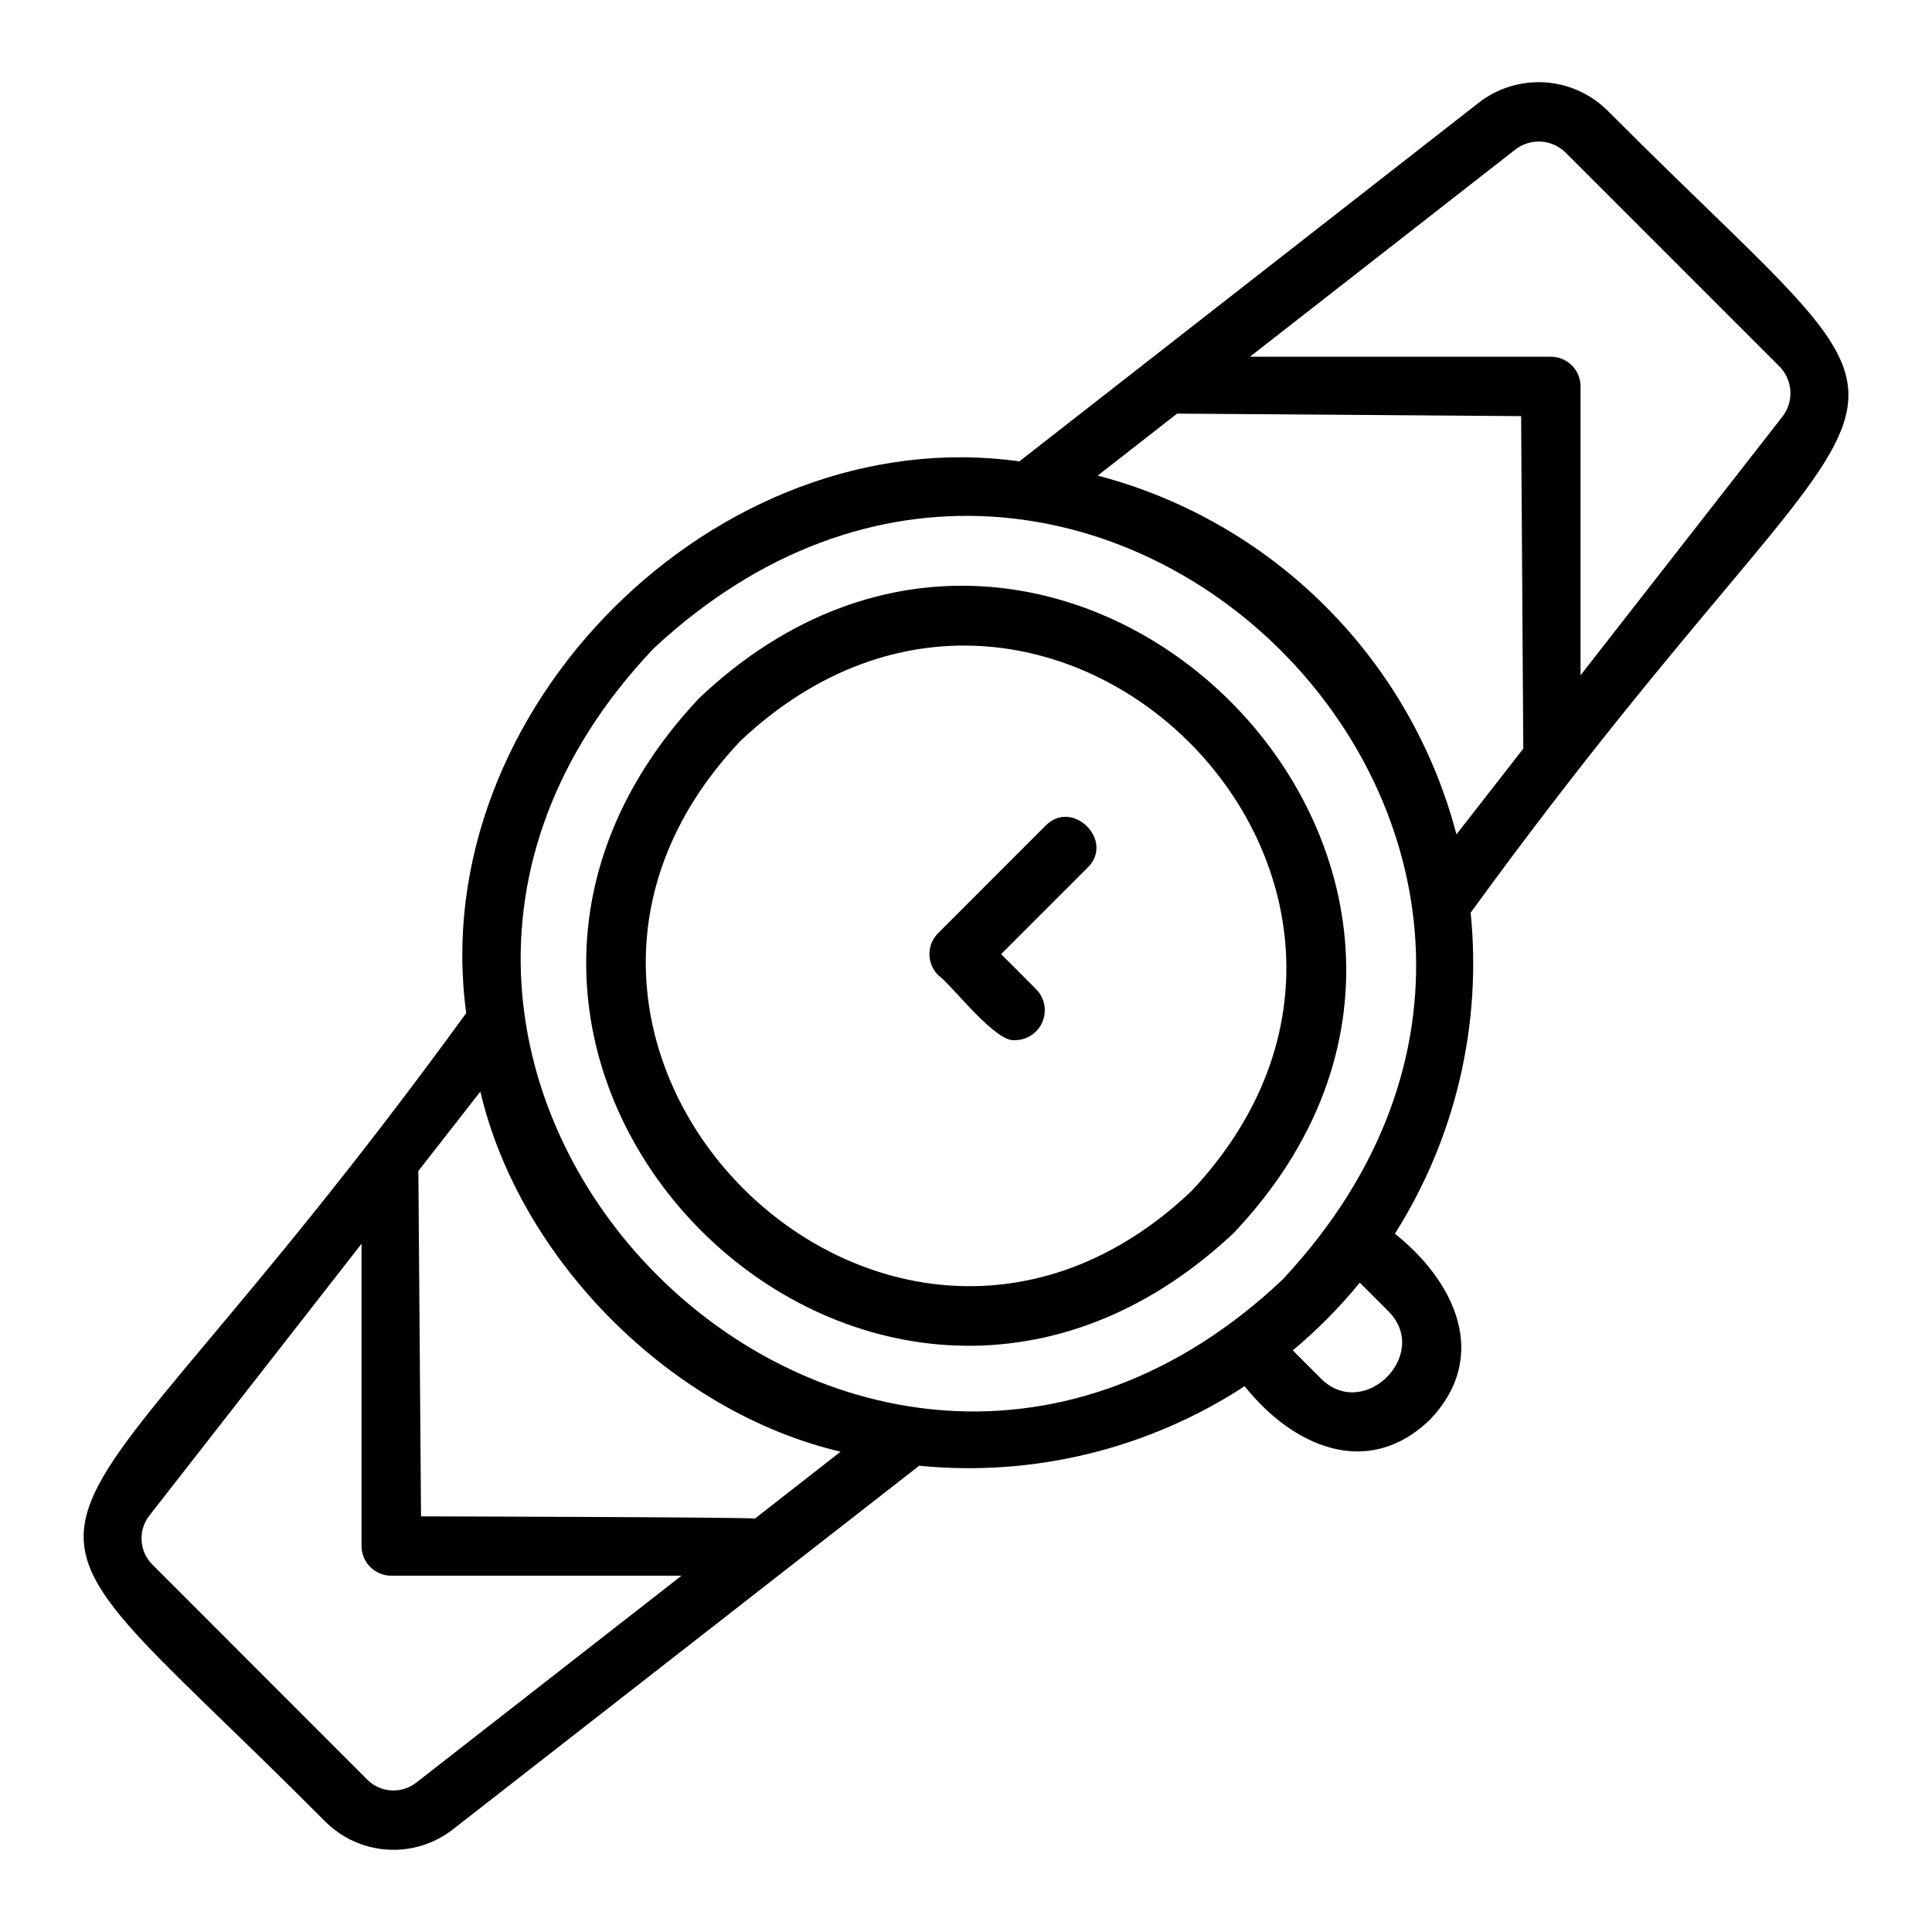 <?xml version="1.0" encoding="UTF-8"?>
<!-- The Best Svg Icon site in the world: iconSvg.co, Visit us! https://iconsvg.co -->
<svg fill="#000000" width="800px" height="800px" version="1.1" viewBox="144 144 512 512" xmlns="http://www.w3.org/2000/svg">
 <g>
  <path d="m570.04 173.34c-4.465-4.453-10.402-7.125-16.695-7.512-6.297-0.387-12.516 1.539-17.488 5.414l-121.71 95.023c-80.266-11.168-157.55 65.934-146.59 146.21-118.72 163.3-135.79 115.28-37.344 214.27 4.41 4.402 10.281 7.043 16.504 7.426 6.219 0.383 12.367-1.52 17.285-5.348l123.59-96.387h0.004c30.309 2.996 60.734-4.438 86.246-21.078 12.594 15.805 32.434 24.891 49.055 8.934 16.137-16.82 6.641-36.691-9.23-49.348v0.004c16.012-25.316 23.078-55.27 20.07-85.074 117.08-161.08 134.44-114.05 36.305-212.54zm-315.72 443.07c-3.906 3.059-9.48 2.719-12.992-0.789l-56.953-56.996c-3.504-3.512-3.844-9.082-0.785-12.988l56.223-72.031v80.098c0 2.09 0.828 4.09 2.305 5.566s3.477 2.305 5.566 2.305h76.926zm89.742-69.969c-0.918-0.375-88.484-0.59-88.484-0.59l-0.707-91.531 16.426-21.035c10.508 44.723 50.746 84.938 95.469 95.426zm167.72-55.105c11.738 11.414-6.43 29.582-17.852 17.852l-7.332-7.328c6.481-5.402 12.426-11.414 17.758-17.949zm-27.609-8.496c-112.96 107.18-274.16-54.023-166.97-166.98 114.4-106.59 273.5 52.594 166.95 166.96zm11.105-178.13c-16.688-16.715-37.527-28.684-60.375-34.672l21.035-16.426 91.176 0.664 0.57 88.125-17.711 22.715c-5.992-22.859-17.969-43.711-34.695-60.406zm121.06-50.27-53.477 68.516v-76.551c0-2.086-0.828-4.09-2.305-5.566-1.477-1.477-3.481-2.305-5.566-2.305h-79.738l70.297-54.879c4.031-3.144 9.77-2.793 13.383 0.816l56.602 56.602c3.602 3.613 3.945 9.344 0.805 13.367z"/>
  <path d="m329.19 329.11c-90.645 96.609 45.121 232.31 141.7 141.7 90.941-95.867-45.859-232.65-141.7-141.7zm130.55 130.55c-80.801 76.664-196.08-38.637-119.41-119.42 81.422-76.402 195.8 38.035 119.41 119.42z"/>
  <path d="m421.07 362.83-28.457 28.461c-3.07 3.074-3.07 8.055 0 11.129 3.625 2.582 15.324 18.141 20.469 17.227v0.004c3.16-0.051 5.988-1.973 7.195-4.891 1.211-2.922 0.57-6.281-1.629-8.547l-9.336-9.363 22.891-22.891c7.332-7.113-4.019-18.438-11.133-11.129z"/>
 </g>
</svg>